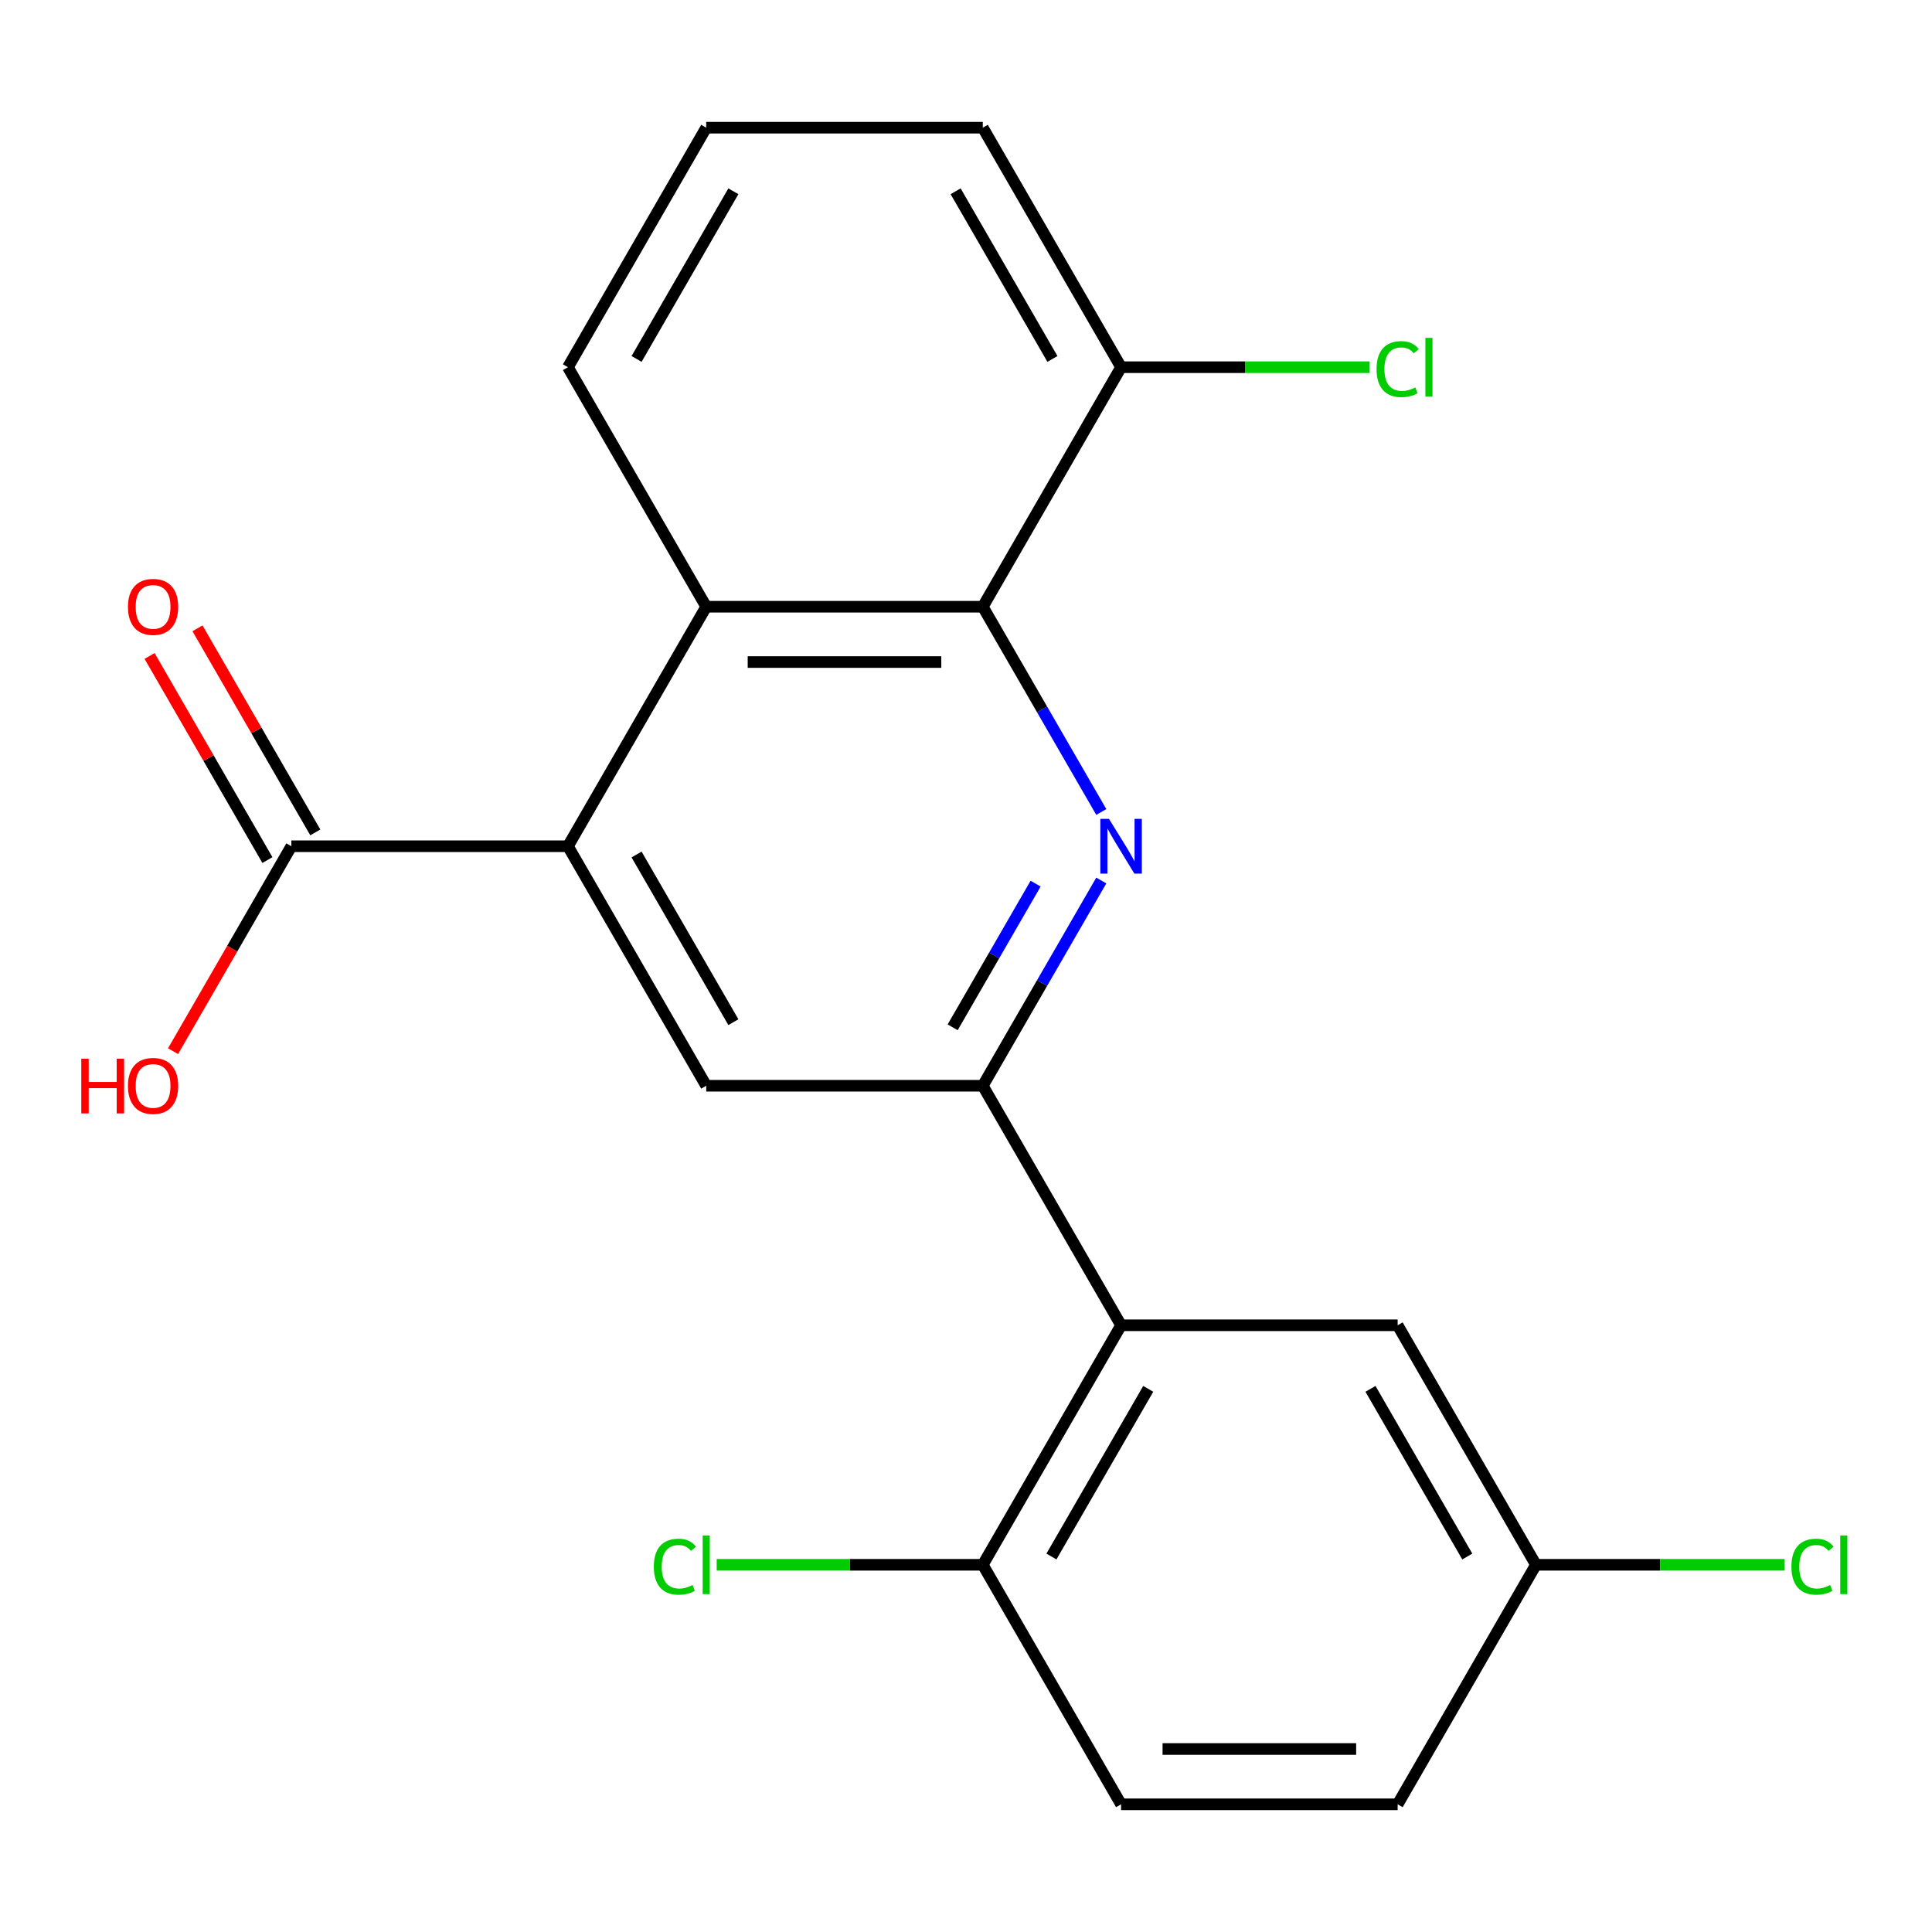 <?xml version='1.0' encoding='iso-8859-1'?>
<svg version='1.1' baseProfile='full'
              xmlns='http://www.w3.org/2000/svg'
                      xmlns:rdkit='http://www.rdkit.org/xml'
                      xmlns:xlink='http://www.w3.org/1999/xlink'
                  xml:space='preserve'
width='1000px' height='1000px' viewBox='0 0 1000 1000'>
<!-- END OF HEADER -->
<rect style='opacity:1.0;fill:#FFFFFF;stroke:none' width='1000' height='1000' x='0' y='0'> </rect>
<path class='bond-0' d='M 570.025,455.752 L 539.357,508.869' style='fill:none;fill-rule:evenodd;stroke:#0000FF;stroke-width:6px;stroke-linecap:butt;stroke-linejoin:miter;stroke-opacity:1' />
<path class='bond-0' d='M 539.357,508.869 L 508.69,561.987' style='fill:none;fill-rule:evenodd;stroke:#000000;stroke-width:6px;stroke-linecap:butt;stroke-linejoin:miter;stroke-opacity:1' />
<path class='bond-0' d='M 536.03,457.372 L 514.562,494.554' style='fill:none;fill-rule:evenodd;stroke:#0000FF;stroke-width:6px;stroke-linecap:butt;stroke-linejoin:miter;stroke-opacity:1' />
<path class='bond-0' d='M 514.562,494.554 L 493.095,531.736' style='fill:none;fill-rule:evenodd;stroke:#000000;stroke-width:6px;stroke-linecap:butt;stroke-linejoin:miter;stroke-opacity:1' />
<path class='bond-2' d='M 570.025,420.274 L 539.357,367.157' style='fill:none;fill-rule:evenodd;stroke:#0000FF;stroke-width:6px;stroke-linecap:butt;stroke-linejoin:miter;stroke-opacity:1' />
<path class='bond-2' d='M 539.357,367.157 L 508.69,314.039' style='fill:none;fill-rule:evenodd;stroke:#000000;stroke-width:6px;stroke-linecap:butt;stroke-linejoin:miter;stroke-opacity:1' />
<path class='bond-3' d='M 508.69,561.987 L 580.266,685.961' style='fill:none;fill-rule:evenodd;stroke:#000000;stroke-width:6px;stroke-linecap:butt;stroke-linejoin:miter;stroke-opacity:1' />
<path class='bond-5' d='M 508.69,561.987 L 365.537,561.987' style='fill:none;fill-rule:evenodd;stroke:#000000;stroke-width:6px;stroke-linecap:butt;stroke-linejoin:miter;stroke-opacity:1' />
<path class='bond-1' d='M 293.961,438.013 L 365.537,314.039' style='fill:none;fill-rule:evenodd;stroke:#000000;stroke-width:6px;stroke-linecap:butt;stroke-linejoin:miter;stroke-opacity:1' />
<path class='bond-6' d='M 293.961,438.013 L 150.808,438.013' style='fill:none;fill-rule:evenodd;stroke:#000000;stroke-width:6px;stroke-linecap:butt;stroke-linejoin:miter;stroke-opacity:1' />
<path class='bond-21' d='M 293.961,438.013 L 365.537,561.987' style='fill:none;fill-rule:evenodd;stroke:#000000;stroke-width:6px;stroke-linecap:butt;stroke-linejoin:miter;stroke-opacity:1' />
<path class='bond-21' d='M 329.492,442.294 L 379.595,529.076' style='fill:none;fill-rule:evenodd;stroke:#000000;stroke-width:6px;stroke-linecap:butt;stroke-linejoin:miter;stroke-opacity:1' />
<path class='bond-4' d='M 508.69,314.039 L 365.537,314.039' style='fill:none;fill-rule:evenodd;stroke:#000000;stroke-width:6px;stroke-linecap:butt;stroke-linejoin:miter;stroke-opacity:1' />
<path class='bond-4' d='M 487.217,342.67 L 387.01,342.67' style='fill:none;fill-rule:evenodd;stroke:#000000;stroke-width:6px;stroke-linecap:butt;stroke-linejoin:miter;stroke-opacity:1' />
<path class='bond-9' d='M 508.69,314.039 L 580.266,190.066' style='fill:none;fill-rule:evenodd;stroke:#000000;stroke-width:6px;stroke-linecap:butt;stroke-linejoin:miter;stroke-opacity:1' />
<path class='bond-7' d='M 580.266,685.961 L 508.69,809.934' style='fill:none;fill-rule:evenodd;stroke:#000000;stroke-width:6px;stroke-linecap:butt;stroke-linejoin:miter;stroke-opacity:1' />
<path class='bond-7' d='M 594.324,718.872 L 544.221,805.654' style='fill:none;fill-rule:evenodd;stroke:#000000;stroke-width:6px;stroke-linecap:butt;stroke-linejoin:miter;stroke-opacity:1' />
<path class='bond-8' d='M 580.266,685.961 L 723.419,685.961' style='fill:none;fill-rule:evenodd;stroke:#000000;stroke-width:6px;stroke-linecap:butt;stroke-linejoin:miter;stroke-opacity:1' />
<path class='bond-18' d='M 365.537,314.039 L 293.961,190.066' style='fill:none;fill-rule:evenodd;stroke:#000000;stroke-width:6px;stroke-linecap:butt;stroke-linejoin:miter;stroke-opacity:1' />
<path class='bond-10' d='M 163.206,430.855 L 132.711,378.038' style='fill:none;fill-rule:evenodd;stroke:#000000;stroke-width:6px;stroke-linecap:butt;stroke-linejoin:miter;stroke-opacity:1' />
<path class='bond-10' d='M 132.711,378.038 L 102.217,325.22' style='fill:none;fill-rule:evenodd;stroke:#FF0000;stroke-width:6px;stroke-linecap:butt;stroke-linejoin:miter;stroke-opacity:1' />
<path class='bond-10' d='M 138.411,445.171 L 107.917,392.353' style='fill:none;fill-rule:evenodd;stroke:#000000;stroke-width:6px;stroke-linecap:butt;stroke-linejoin:miter;stroke-opacity:1' />
<path class='bond-10' d='M 107.917,392.353 L 77.422,339.536' style='fill:none;fill-rule:evenodd;stroke:#FF0000;stroke-width:6px;stroke-linecap:butt;stroke-linejoin:miter;stroke-opacity:1' />
<path class='bond-13' d='M 150.808,438.013 L 120.187,491.051' style='fill:none;fill-rule:evenodd;stroke:#000000;stroke-width:6px;stroke-linecap:butt;stroke-linejoin:miter;stroke-opacity:1' />
<path class='bond-13' d='M 120.187,491.051 L 89.566,544.088' style='fill:none;fill-rule:evenodd;stroke:#FF0000;stroke-width:6px;stroke-linecap:butt;stroke-linejoin:miter;stroke-opacity:1' />
<path class='bond-11' d='M 508.69,809.934 L 580.266,933.908' style='fill:none;fill-rule:evenodd;stroke:#000000;stroke-width:6px;stroke-linecap:butt;stroke-linejoin:miter;stroke-opacity:1' />
<path class='bond-14' d='M 508.69,809.934 L 439.823,809.934' style='fill:none;fill-rule:evenodd;stroke:#000000;stroke-width:6px;stroke-linecap:butt;stroke-linejoin:miter;stroke-opacity:1' />
<path class='bond-14' d='M 439.823,809.934 L 370.956,809.934' style='fill:none;fill-rule:evenodd;stroke:#00CC00;stroke-width:6px;stroke-linecap:butt;stroke-linejoin:miter;stroke-opacity:1' />
<path class='bond-12' d='M 723.419,685.961 L 794.995,809.934' style='fill:none;fill-rule:evenodd;stroke:#000000;stroke-width:6px;stroke-linecap:butt;stroke-linejoin:miter;stroke-opacity:1' />
<path class='bond-12' d='M 709.36,718.872 L 759.464,805.654' style='fill:none;fill-rule:evenodd;stroke:#000000;stroke-width:6px;stroke-linecap:butt;stroke-linejoin:miter;stroke-opacity:1' />
<path class='bond-15' d='M 580.266,190.066 L 644.593,190.066' style='fill:none;fill-rule:evenodd;stroke:#000000;stroke-width:6px;stroke-linecap:butt;stroke-linejoin:miter;stroke-opacity:1' />
<path class='bond-15' d='M 644.593,190.066 L 708.92,190.066' style='fill:none;fill-rule:evenodd;stroke:#00CC00;stroke-width:6px;stroke-linecap:butt;stroke-linejoin:miter;stroke-opacity:1' />
<path class='bond-20' d='M 580.266,190.066 L 508.69,66.092' style='fill:none;fill-rule:evenodd;stroke:#000000;stroke-width:6px;stroke-linecap:butt;stroke-linejoin:miter;stroke-opacity:1' />
<path class='bond-20' d='M 544.735,185.785 L 494.631,99.003' style='fill:none;fill-rule:evenodd;stroke:#000000;stroke-width:6px;stroke-linecap:butt;stroke-linejoin:miter;stroke-opacity:1' />
<path class='bond-23' d='M 580.266,933.908 L 723.419,933.908' style='fill:none;fill-rule:evenodd;stroke:#000000;stroke-width:6px;stroke-linecap:butt;stroke-linejoin:miter;stroke-opacity:1' />
<path class='bond-23' d='M 601.739,905.278 L 701.946,905.278' style='fill:none;fill-rule:evenodd;stroke:#000000;stroke-width:6px;stroke-linecap:butt;stroke-linejoin:miter;stroke-opacity:1' />
<path class='bond-16' d='M 794.995,809.934 L 723.419,933.908' style='fill:none;fill-rule:evenodd;stroke:#000000;stroke-width:6px;stroke-linecap:butt;stroke-linejoin:miter;stroke-opacity:1' />
<path class='bond-17' d='M 794.995,809.934 L 859.322,809.934' style='fill:none;fill-rule:evenodd;stroke:#000000;stroke-width:6px;stroke-linecap:butt;stroke-linejoin:miter;stroke-opacity:1' />
<path class='bond-17' d='M 859.322,809.934 L 923.649,809.934' style='fill:none;fill-rule:evenodd;stroke:#00CC00;stroke-width:6px;stroke-linecap:butt;stroke-linejoin:miter;stroke-opacity:1' />
<path class='bond-22' d='M 293.961,190.066 L 365.537,66.092' style='fill:none;fill-rule:evenodd;stroke:#000000;stroke-width:6px;stroke-linecap:butt;stroke-linejoin:miter;stroke-opacity:1' />
<path class='bond-22' d='M 329.492,185.785 L 379.595,99.003' style='fill:none;fill-rule:evenodd;stroke:#000000;stroke-width:6px;stroke-linecap:butt;stroke-linejoin:miter;stroke-opacity:1' />
<path class='bond-19' d='M 365.537,66.092 L 508.69,66.092' style='fill:none;fill-rule:evenodd;stroke:#000000;stroke-width:6px;stroke-linecap:butt;stroke-linejoin:miter;stroke-opacity:1' />
<path  class='atom-0' d='M 574.006 423.853
L 583.286 438.853
Q 584.206 440.333, 585.686 443.013
Q 587.166 445.693, 587.246 445.853
L 587.246 423.853
L 591.006 423.853
L 591.006 452.173
L 587.126 452.173
L 577.166 435.773
Q 576.006 433.853, 574.766 431.653
Q 573.566 429.453, 573.206 428.773
L 573.206 452.173
L 569.526 452.173
L 569.526 423.853
L 574.006 423.853
' fill='#0000FF'/>
<path  class='atom-11' d='M 66.232 314.119
Q 66.232 307.319, 69.592 303.519
Q 72.952 299.719, 79.232 299.719
Q 85.512 299.719, 88.872 303.519
Q 92.232 307.319, 92.232 314.119
Q 92.232 320.999, 88.832 324.919
Q 85.432 328.799, 79.232 328.799
Q 72.992 328.799, 69.592 324.919
Q 66.232 321.039, 66.232 314.119
M 79.232 325.599
Q 83.552 325.599, 85.872 322.719
Q 88.232 319.799, 88.232 314.119
Q 88.232 308.559, 85.872 305.759
Q 83.552 302.919, 79.232 302.919
Q 74.912 302.919, 72.552 305.719
Q 70.232 308.519, 70.232 314.119
Q 70.232 319.839, 72.552 322.719
Q 74.912 325.599, 79.232 325.599
' fill='#FF0000'/>
<path  class='atom-14' d='M 42.072 547.987
L 45.912 547.987
L 45.912 560.027
L 60.392 560.027
L 60.392 547.987
L 64.232 547.987
L 64.232 576.307
L 60.392 576.307
L 60.392 563.227
L 45.912 563.227
L 45.912 576.307
L 42.072 576.307
L 42.072 547.987
' fill='#FF0000'/>
<path  class='atom-14' d='M 66.232 562.067
Q 66.232 555.267, 69.592 551.467
Q 72.952 547.667, 79.232 547.667
Q 85.512 547.667, 88.872 551.467
Q 92.232 555.267, 92.232 562.067
Q 92.232 568.947, 88.832 572.867
Q 85.432 576.747, 79.232 576.747
Q 72.992 576.747, 69.592 572.867
Q 66.232 568.987, 66.232 562.067
M 79.232 573.547
Q 83.552 573.547, 85.872 570.667
Q 88.232 567.747, 88.232 562.067
Q 88.232 556.507, 85.872 553.707
Q 83.552 550.867, 79.232 550.867
Q 74.912 550.867, 72.552 553.667
Q 70.232 556.467, 70.232 562.067
Q 70.232 567.787, 72.552 570.667
Q 74.912 573.547, 79.232 573.547
' fill='#FF0000'/>
<path  class='atom-15' d='M 338.417 810.914
Q 338.417 803.874, 341.697 800.194
Q 345.017 796.474, 351.297 796.474
Q 357.137 796.474, 360.257 800.594
L 357.617 802.754
Q 355.337 799.754, 351.297 799.754
Q 347.017 799.754, 344.737 802.634
Q 342.497 805.474, 342.497 810.914
Q 342.497 816.514, 344.817 819.394
Q 347.177 822.274, 351.737 822.274
Q 354.857 822.274, 358.497 820.394
L 359.617 823.394
Q 358.137 824.354, 355.897 824.914
Q 353.657 825.474, 351.177 825.474
Q 345.017 825.474, 341.697 821.714
Q 338.417 817.954, 338.417 810.914
' fill='#00CC00'/>
<path  class='atom-15' d='M 363.697 794.754
L 367.377 794.754
L 367.377 825.114
L 363.697 825.114
L 363.697 794.754
' fill='#00CC00'/>
<path  class='atom-16' d='M 712.499 191.046
Q 712.499 184.006, 715.779 180.326
Q 719.099 176.606, 725.379 176.606
Q 731.219 176.606, 734.339 180.726
L 731.699 182.886
Q 729.419 179.886, 725.379 179.886
Q 721.099 179.886, 718.819 182.766
Q 716.579 185.606, 716.579 191.046
Q 716.579 196.646, 718.899 199.526
Q 721.259 202.406, 725.819 202.406
Q 728.939 202.406, 732.579 200.526
L 733.699 203.526
Q 732.219 204.486, 729.979 205.046
Q 727.739 205.606, 725.259 205.606
Q 719.099 205.606, 715.779 201.846
Q 712.499 198.086, 712.499 191.046
' fill='#00CC00'/>
<path  class='atom-16' d='M 737.779 174.886
L 741.459 174.886
L 741.459 205.246
L 737.779 205.246
L 737.779 174.886
' fill='#00CC00'/>
<path  class='atom-18' d='M 927.228 810.914
Q 927.228 803.874, 930.508 800.194
Q 933.828 796.474, 940.108 796.474
Q 945.948 796.474, 949.068 800.594
L 946.428 802.754
Q 944.148 799.754, 940.108 799.754
Q 935.828 799.754, 933.548 802.634
Q 931.308 805.474, 931.308 810.914
Q 931.308 816.514, 933.628 819.394
Q 935.988 822.274, 940.548 822.274
Q 943.668 822.274, 947.308 820.394
L 948.428 823.394
Q 946.948 824.354, 944.708 824.914
Q 942.468 825.474, 939.988 825.474
Q 933.828 825.474, 930.508 821.714
Q 927.228 817.954, 927.228 810.914
' fill='#00CC00'/>
<path  class='atom-18' d='M 952.508 794.754
L 956.188 794.754
L 956.188 825.114
L 952.508 825.114
L 952.508 794.754
' fill='#00CC00'/>
</svg>
